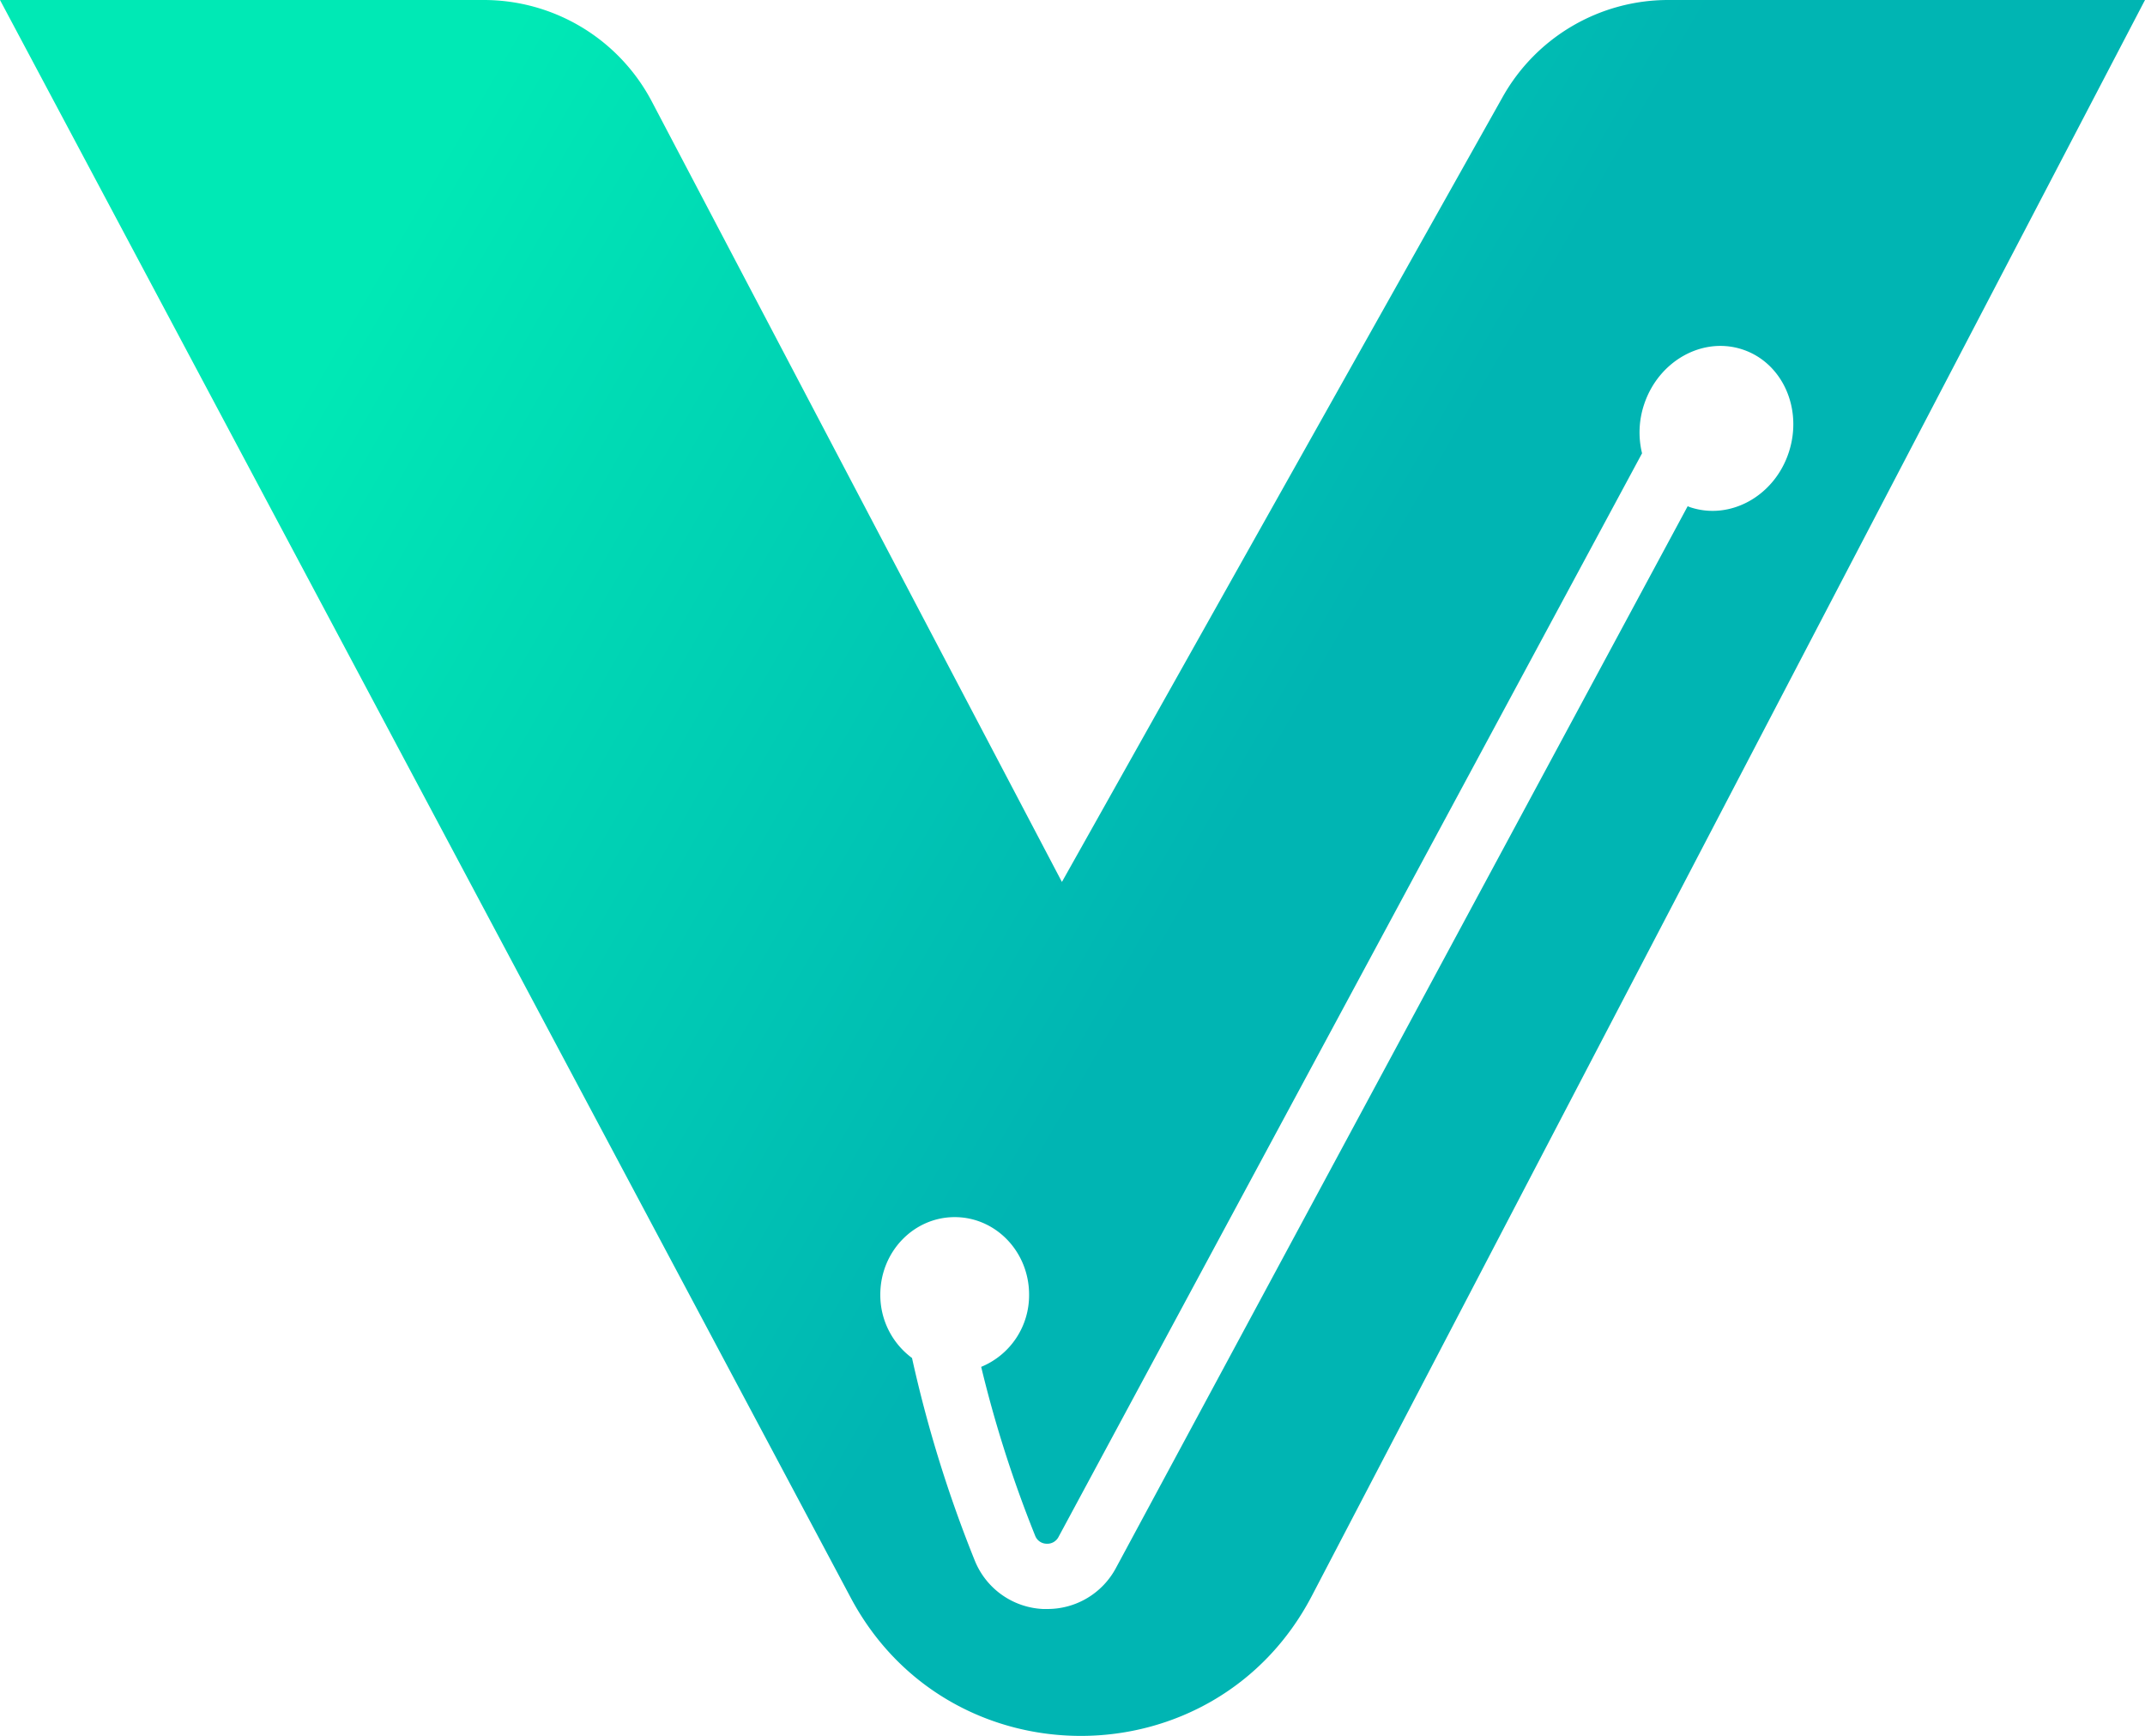 <svg xmlns="http://www.w3.org/2000/svg" xmlns:xlink="http://www.w3.org/1999/xlink" viewBox="0 0 708.31 573.14"><defs><style>.cls-1{fill:url(#linear-gradient);}</style><linearGradient id="linear-gradient" x1="3.07" y1="-12.41" x2="538.19" y2="296.54" gradientUnits="userSpaceOnUse"><stop offset="0.25" stop-color="#00e9b5"/><stop offset="0.8" stop-color="#00b5b3"/></linearGradient></defs><g id="Layer_2" data-name="Layer 2"><g id="Layer_1-2" data-name="Layer 1"><path class="cls-1" d="M550.88,0a62.69,62.69,0,0,0-54.67,32L350.66,291.19,215.25,33.53A62.7,62.7,0,0,0,159.75,0H0L280.93,527.52c32.54,61.1,120.23,60.74,152.26-.62L708.31,0Zm7.28,167.48c-.3-.1-.58-.23-.87-.34L368.52,517.65a25.59,25.59,0,0,1-22.69,13.58c-.49,0-1,0-1.48,0a25.58,25.58,0,0,1-22.52-16.13,422.36,422.36,0,0,1-20.67-66.74,25.84,25.84,0,0,1-10.47-20.93c0-14.13,11-25.58,24.57-25.58s24.56,11.45,24.56,25.58A25.55,25.55,0,0,1,324,451.29,400.51,400.51,0,0,0,341.81,507a4.1,4.1,0,0,0,3.73,2.68,4.17,4.17,0,0,0,4-2.24L542.23,149.66a29.07,29.07,0,0,1,.68-16.14c4.77-14.38,19.33-22.5,32.51-18.13s20,19.58,15.25,34S571.35,171.85,558.16,167.48Z"/></g></g></svg>